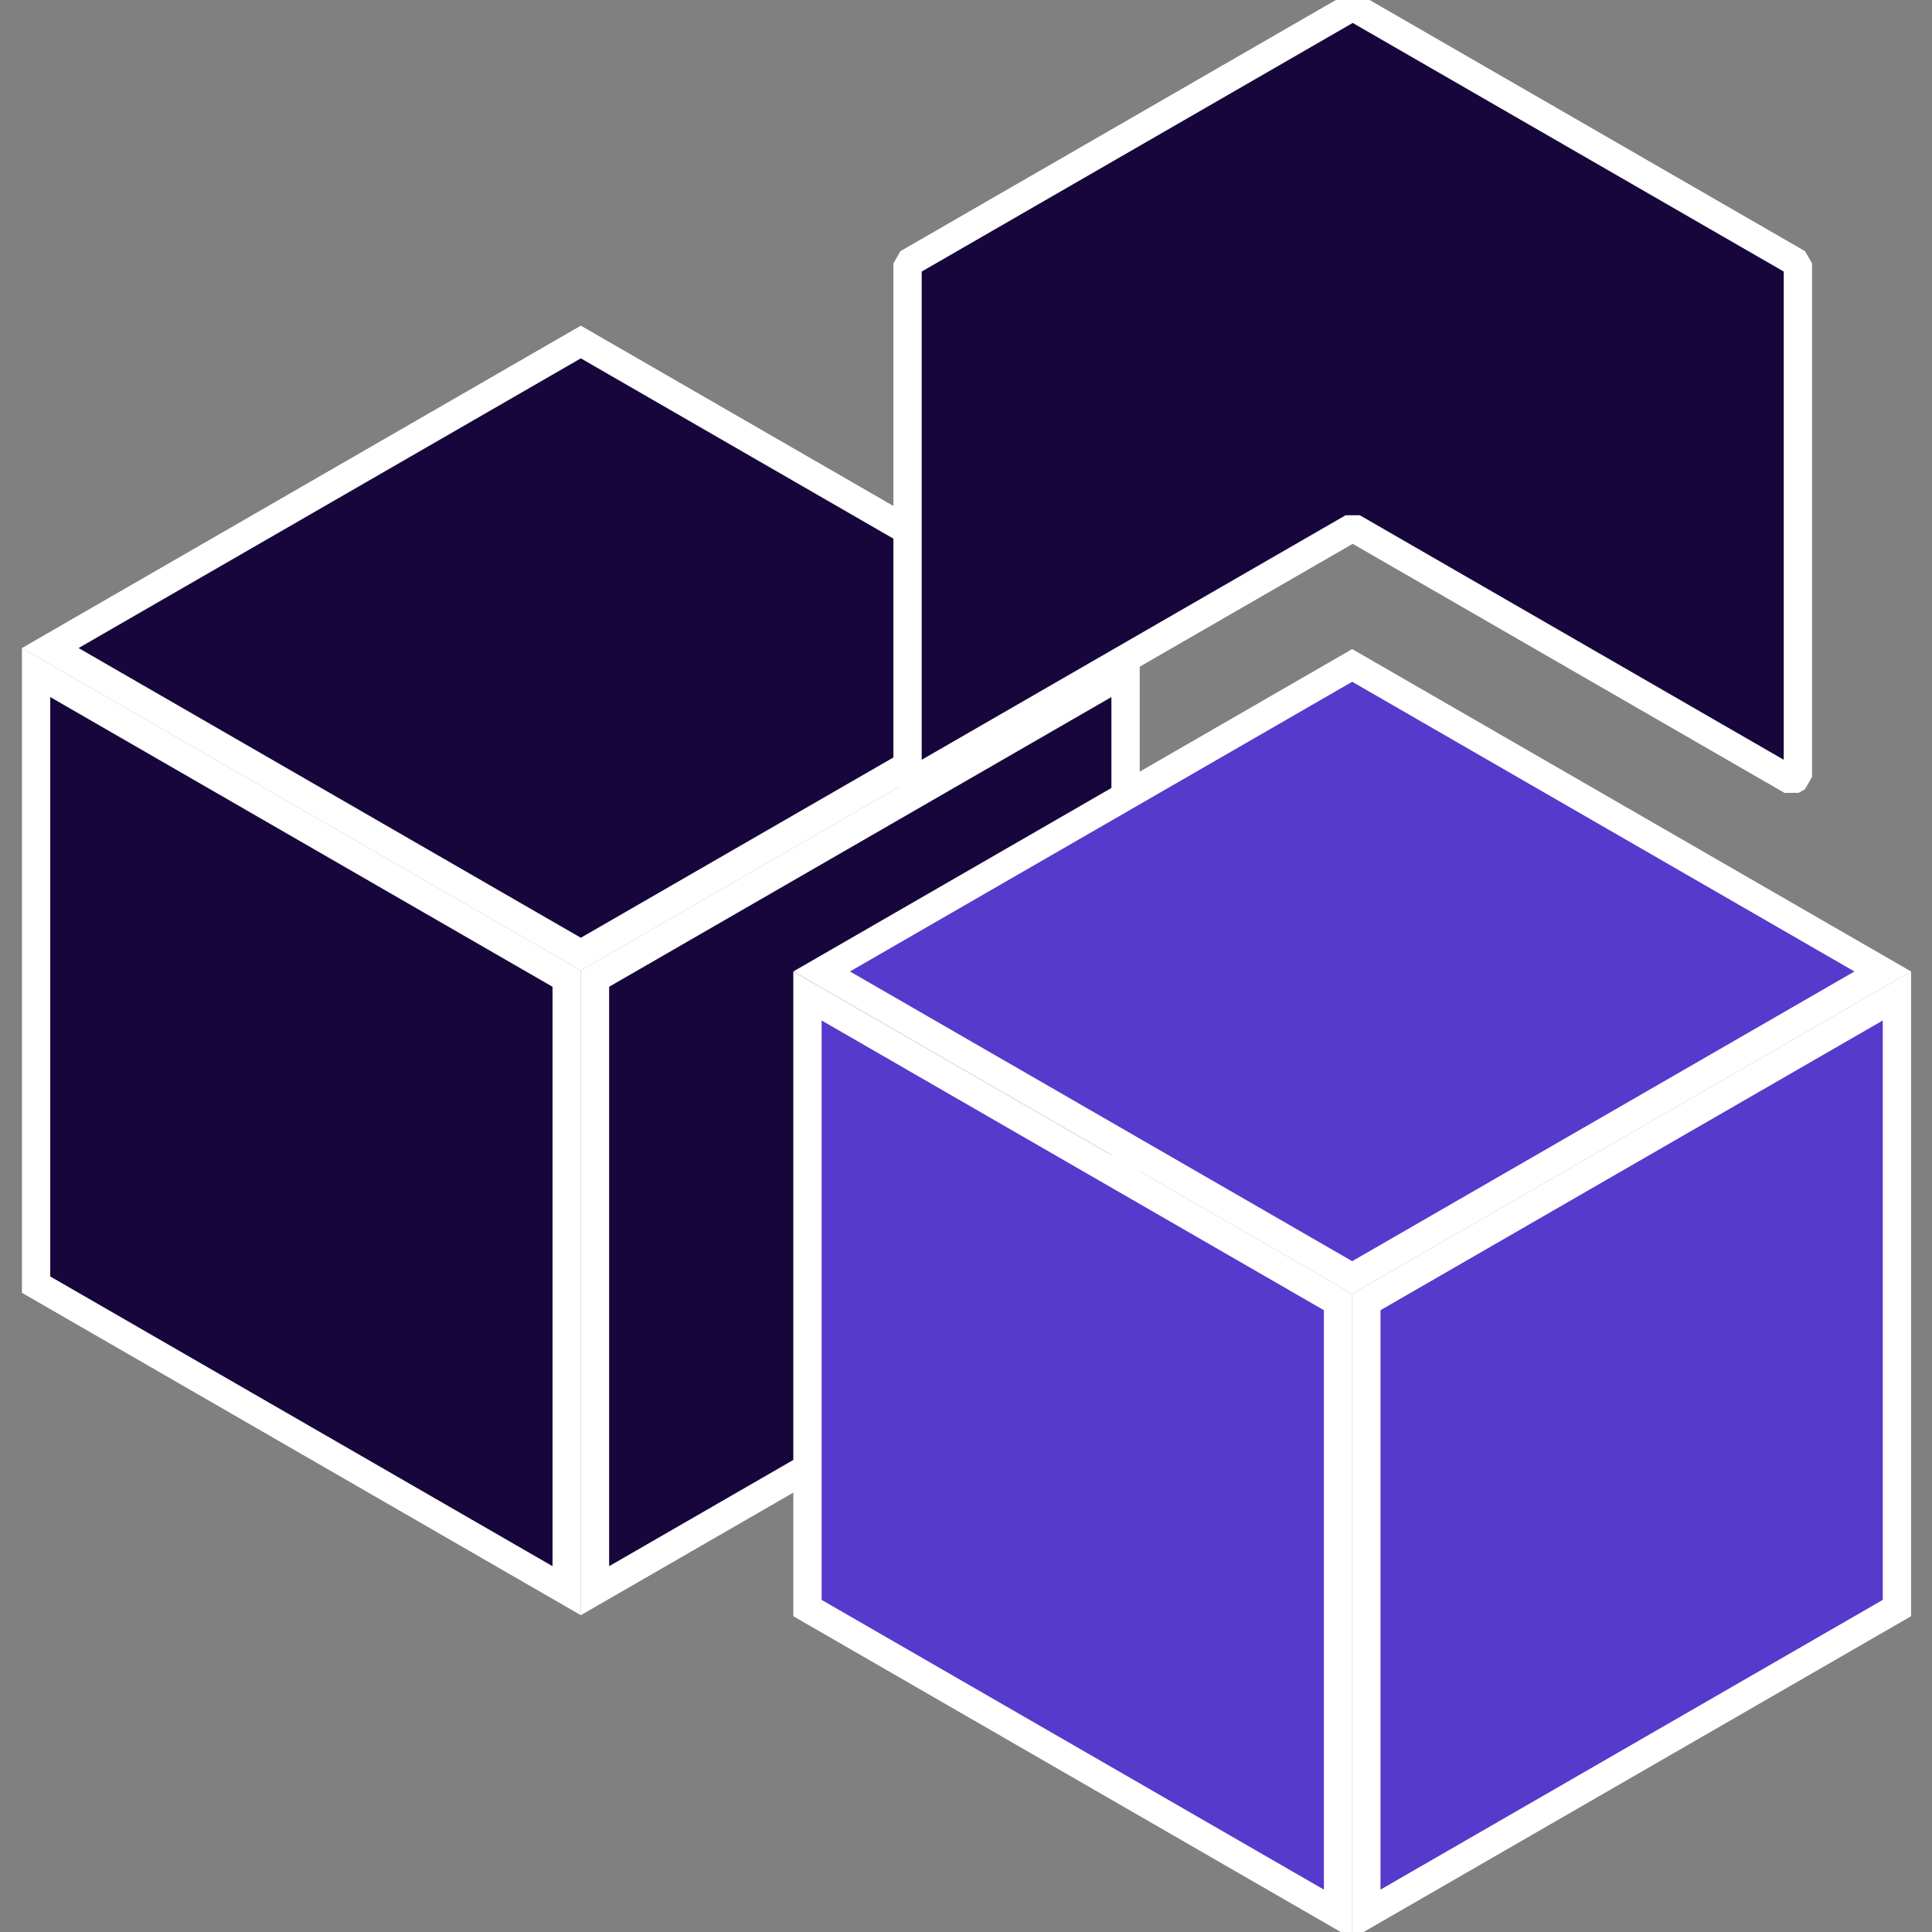 <?xml version="1.0" encoding="UTF-8"?><svg id="_レイヤー_1" xmlns="http://www.w3.org/2000/svg" viewBox="0 0 1024 1024"><rect x="0" y="0" width="1024" height="1024" fill="#808080" stroke="none"/><defs><style>.cls-1{fill:#563acc;}.cls-1,.cls-2,.cls-3{stroke-width:0px;}.cls-2{fill:#fff;}.cls-4{stroke:#fff;stroke-linejoin:bevel;stroke-width:15px;}.cls-4,.cls-3{fill:#17063b;}</style></defs><polygon class="cls-3" points="19.13 680.88 19.13 356.46 300.35 518.68 300.35 843.09 19.13 680.88"/><path class="cls-2" d="M26.63,369.45l266.22,153.56v307.1S26.63,676.55,26.63,676.55v-307.1M11.63,343.48v341.73s296.22,170.87,296.22,170.87v-341.73S11.63,343.48,11.63,343.48h0Z"/><polygon class="cls-3" points="26.64 343.48 307.85 181.27 589.06 343.48 307.85 505.69 26.64 343.48"/><path class="cls-2" d="M307.85,189.93l266.2,153.55-266.2,153.55L41.65,343.48l266.2-153.55M307.85,172.61L11.63,343.48l296.22,170.87,296.22-170.87-296.22-170.87h0Z"/><polygon class="cls-3" points="315.35 518.68 596.57 356.46 596.57 680.88 315.35 843.09 315.35 518.68"/><path class="cls-2" d="M589.07,369.45v307.1s-266.22,153.56-266.22,153.56v-307.1s266.22-153.56,266.22-153.56M604.07,343.48l-296.22,170.87v341.73s296.22-170.87,296.22-170.87v-341.73h0Z"/><polygon class="cls-1" points="427.97 852.3 427.97 527.88 709.19 690.1 709.19 1014.52 427.97 852.3"/><path class="cls-2" d="M435.47,540.87l266.22,153.56v307.1s-266.22-153.56-266.22-153.56v-307.1M420.47,514.9v341.73s296.22,170.87,296.22,170.87v-341.73s-296.22-170.87-296.22-170.87h0Z"/><polygon class="cls-1" points="435.48 514.9 716.69 352.69 997.9 514.9 716.69 677.11 435.48 514.9"/><path class="cls-2" d="M716.69,361.35l266.2,153.55-266.2,153.55-266.2-153.55,266.2-153.55M716.69,344.03l-296.22,170.87,296.22,170.87,296.22-170.87-296.22-170.87h0Z"/><polygon class="cls-1" points="724.19 690.1 1005.41 527.88 1005.41 852.3 724.19 1014.52 724.19 690.1"/><path class="cls-2" d="M997.91,540.87v307.1s-266.22,153.56-266.22,153.56v-307.1s266.22-153.56,266.22-153.56M1012.91,514.9l-296.22,170.87v341.73s296.22-170.87,296.22-170.87v-341.73h0Z"/><polygon class="cls-4" points="484.38 413.74 716.97 279.58 949.56 413.74 952.92 411.8 952.92 139.6 716.97 3.5 481.02 139.6 481.02 154.31 481.02 411.8 484.38 413.74"/></svg>